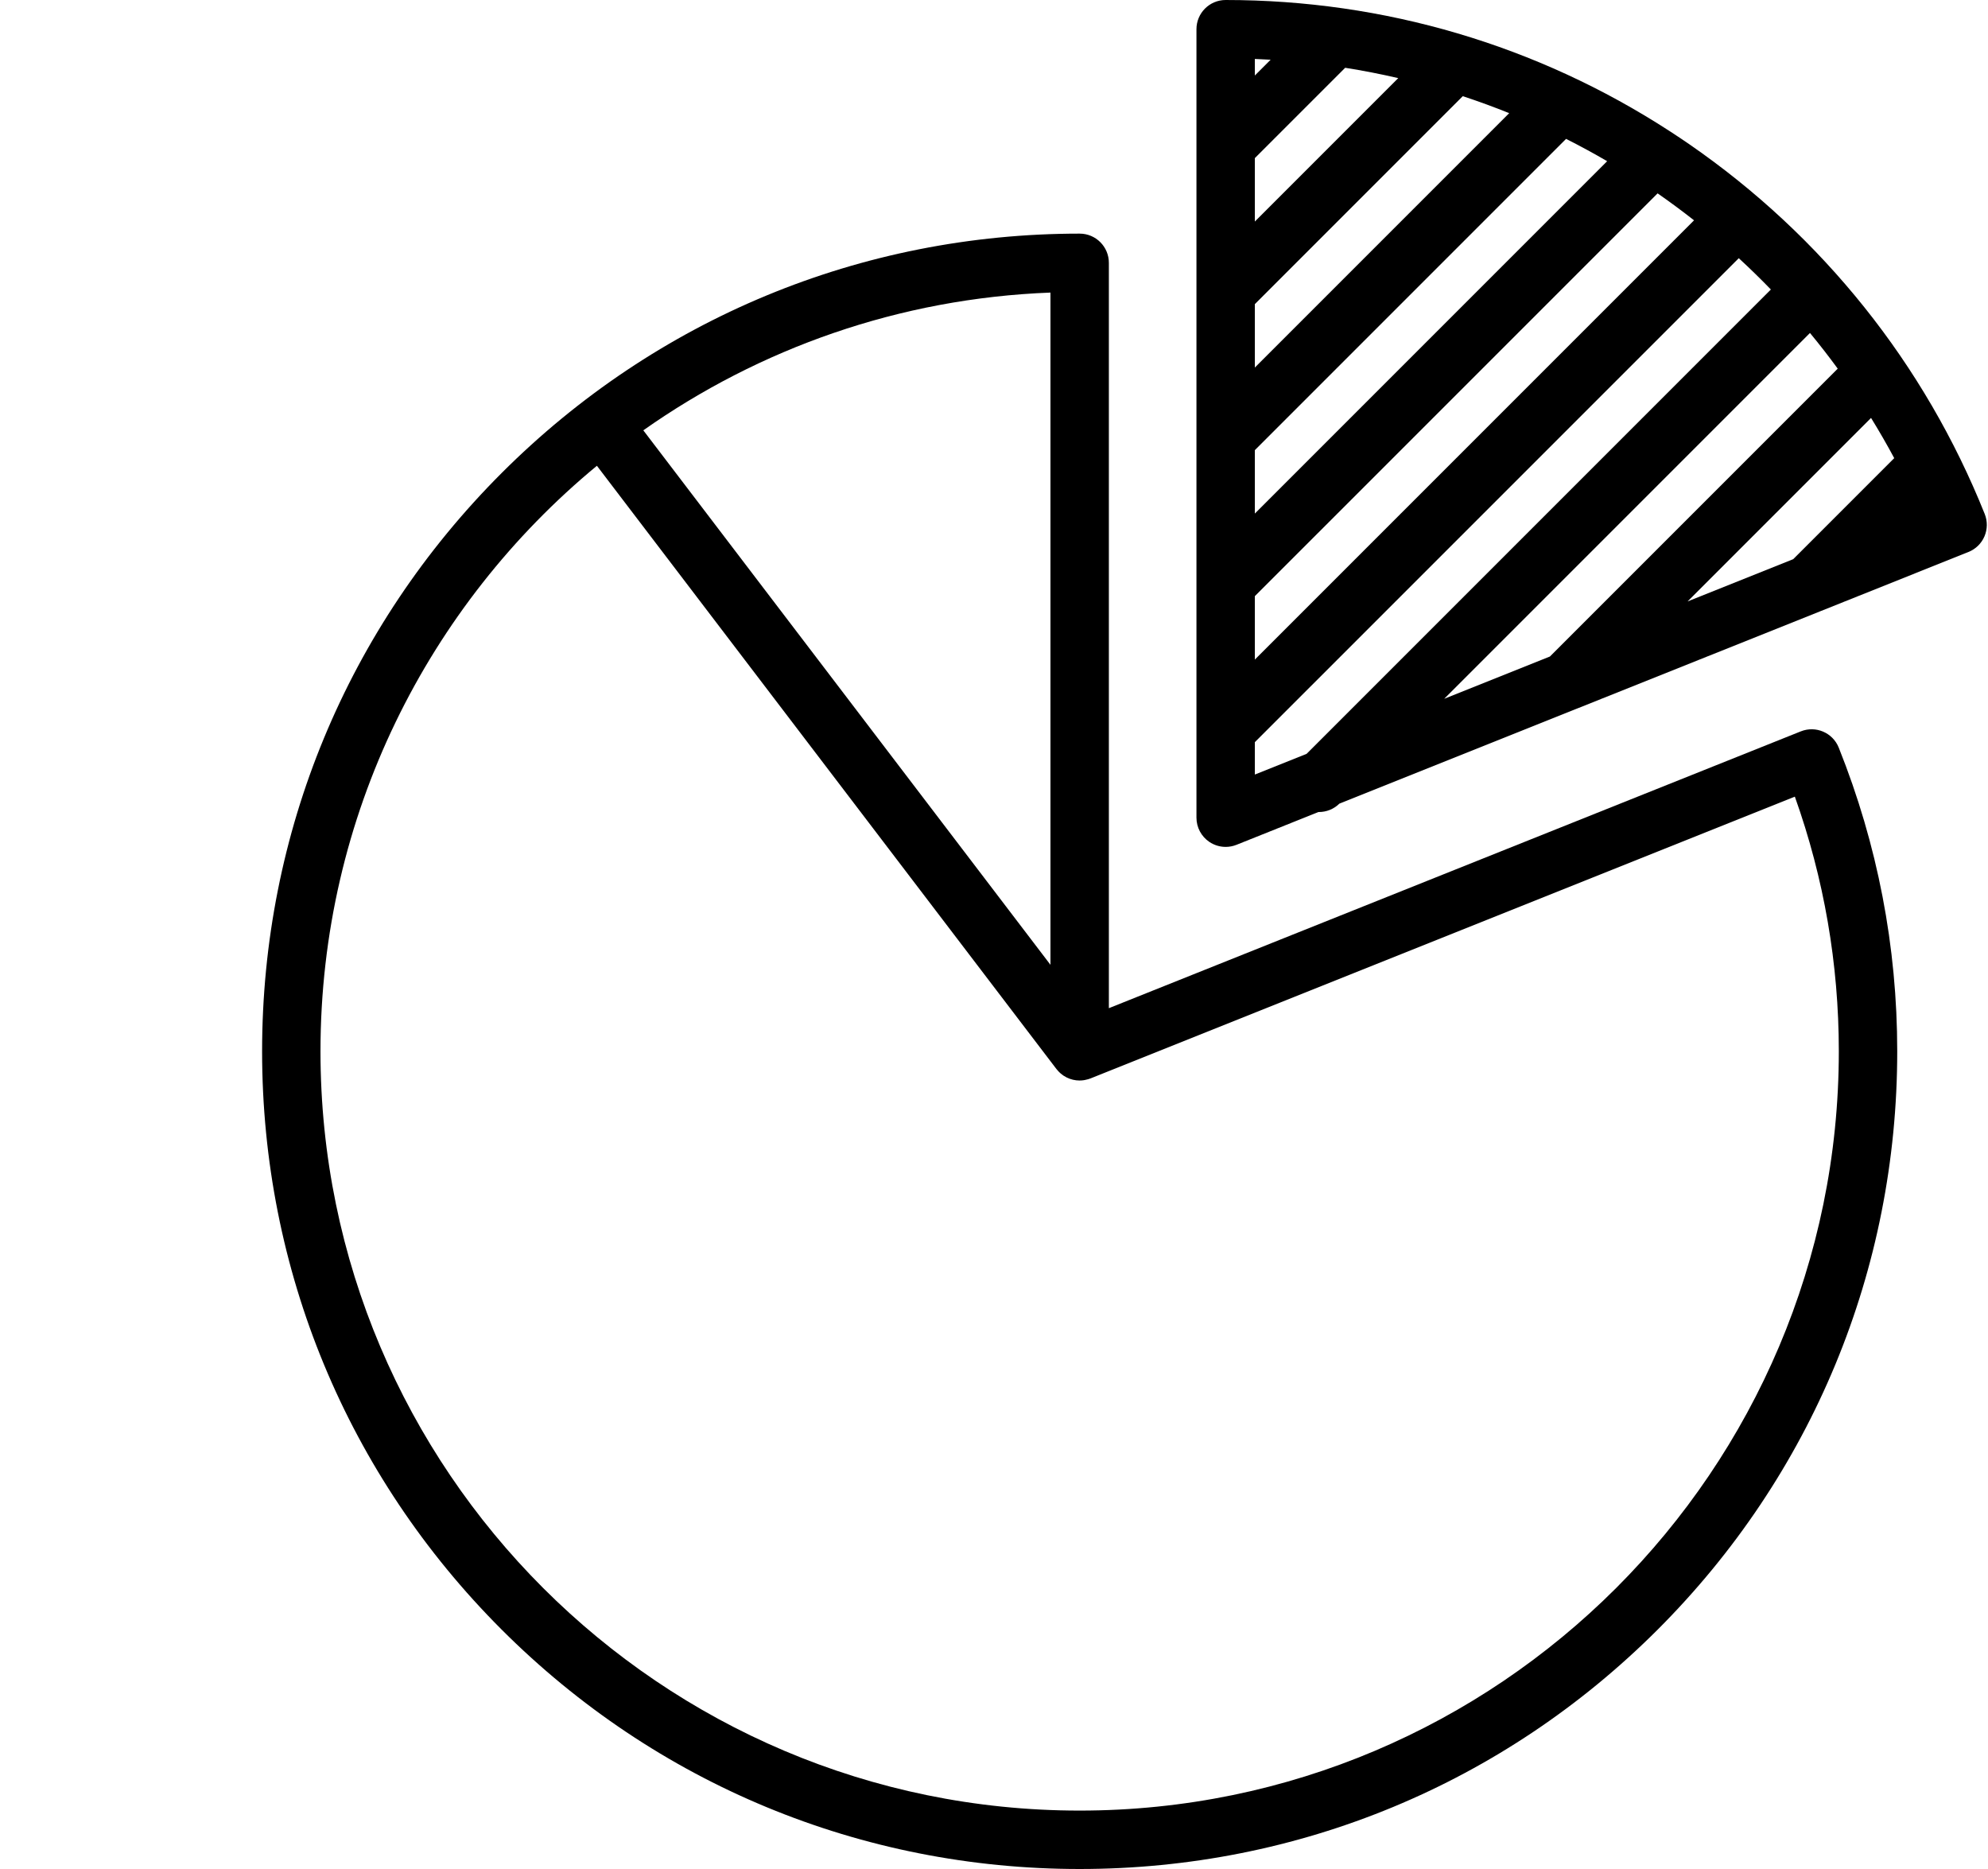 <?xml version="1.0" encoding="UTF-8"?>
<svg width="100px" height="94px" viewBox="0 0 100 94" version="1.1" xmlns="http://www.w3.org/2000/svg" xmlns:xlink="http://www.w3.org/1999/xlink">
    <title>exchange-personel-svgrepo-com copy 3</title>
    <g id="exchange-personel-svgrepo-com-copy-3" stroke="none" stroke-width="1" fill="none" fill-rule="evenodd">
        <g id="diagram-svgrepo-com(1)" transform="translate(13.168, 0)" fill="#000000" fill-rule="nonzero">
            <path d="M77.415,36.784 L42.61,50.706 L42.61,13.219 C42.61,12.408 41.952,11.75 41.141,11.75 C30.156,11.75 19.828,16.028 12.061,23.795 C4.294,31.563 0.016,41.89 0.016,52.875 C0.016,63.86 4.294,74.187 12.061,81.955 C19.828,89.722 30.156,94 41.141,94 C52.126,94 62.453,89.722 70.221,81.955 C77.988,74.187 82.266,63.86 82.266,52.875 C82.266,47.616 81.276,42.477 79.324,37.601 C79.022,36.848 78.168,36.483 77.415,36.784 Z M39.672,48.524 L19.192,21.643 C25.031,17.527 32.07,15.004 39.672,14.715 L39.672,48.524 Z M41.141,91.062 C20.084,91.062 2.953,73.932 2.953,52.875 C2.953,41.034 8.371,30.436 16.857,23.426 L39.972,53.765 C39.985,53.781 39.998,53.795 40.011,53.81 C40.029,53.832 40.047,53.854 40.067,53.875 C40.089,53.899 40.113,53.922 40.137,53.945 C40.155,53.962 40.173,53.979 40.192,53.995 C40.22,54.019 40.25,54.041 40.281,54.063 C40.293,54.072 40.304,54.083 40.317,54.091 C40.322,54.094 40.327,54.097 40.331,54.1 C40.365,54.122 40.4,54.142 40.436,54.161 C40.452,54.17 40.467,54.18 40.483,54.188 C40.52,54.206 40.558,54.222 40.596,54.237 C40.612,54.244 40.628,54.251 40.644,54.257 C40.685,54.272 40.726,54.283 40.768,54.294 C40.782,54.298 40.797,54.303 40.811,54.306 C40.866,54.319 40.922,54.328 40.978,54.335 C41.001,54.337 41.023,54.337 41.046,54.338 C41.078,54.34 41.109,54.344 41.141,54.344 C41.144,54.344 41.146,54.343 41.148,54.343 C41.218,54.343 41.288,54.337 41.358,54.326 C41.377,54.324 41.396,54.319 41.415,54.315 C41.466,54.306 41.515,54.294 41.565,54.279 C41.589,54.271 41.613,54.263 41.637,54.255 C41.653,54.249 41.67,54.245 41.686,54.239 L77.116,40.067 C78.584,44.181 79.328,48.483 79.328,52.875 C79.328,73.932 62.198,91.062 41.141,91.062 Z" id="Shape"></path>
            <path d="M86.667,25.851 C83.647,18.309 78.505,11.875 71.796,7.247 C71.484,7.032 71.169,6.823 70.853,6.617 C70.839,6.608 70.825,6.599 70.811,6.59 C64.159,2.276 56.466,0 48.485,0 C47.673,0 47.016,0.658 47.016,1.469 L47.016,7.343 L47.016,7.344 L47.016,14.687 L47.016,14.688 L47.016,22.031 L47.016,22.032 L47.016,29.375 L47.016,29.376 L47.016,36.718 L47.016,36.719 L47.016,41.125 C47.016,41.612 47.258,42.068 47.661,42.341 C47.908,42.508 48.195,42.594 48.485,42.594 C48.669,42.594 48.854,42.559 49.03,42.489 L53.154,40.839 C53.161,40.839 53.168,40.84 53.176,40.84 C53.547,40.84 53.919,40.699 54.204,40.419 L66.164,35.635 C66.169,35.633 66.174,35.631 66.18,35.629 L78.405,30.739 C78.409,30.737 78.414,30.735 78.418,30.734 L85.849,27.761 C86.211,27.617 86.501,27.334 86.654,26.976 C86.807,26.617 86.812,26.213 86.667,25.851 Z M71.719,30.249 L80.949,21.019 C81.358,21.68 81.746,22.355 82.115,23.042 L77.034,28.123 L71.719,30.249 Z M59.479,35.145 L77.877,16.747 C78.361,17.33 78.825,17.93 79.273,18.541 L64.795,33.019 L59.479,35.145 Z M72.045,11.081 L49.953,33.173 L49.953,29.983 L70.212,9.725 C70.839,10.16 71.449,10.613 72.045,11.081 Z M49.953,7.952 L54.497,3.409 C55.394,3.551 56.284,3.724 57.166,3.929 L49.953,11.142 L49.953,7.952 Z M49.953,15.296 L60.412,4.837 C61.2,5.096 61.978,5.381 62.747,5.691 L49.953,18.485 L49.953,15.296 Z M49.953,22.64 L65.608,6.985 C66.307,7.337 66.996,7.711 67.675,8.107 L49.953,25.829 L49.953,22.64 L49.953,22.64 Z M50.747,3.004 L49.953,3.798 L49.953,2.965 C50.218,2.975 50.483,2.989 50.747,3.004 Z M49.953,37.327 L74.295,12.986 C74.85,13.495 75.387,14.021 75.91,14.56 L52.555,37.915 L49.953,38.955 L49.953,37.327 Z" id="Shape"></path>
        </g>
    </g>
</svg>